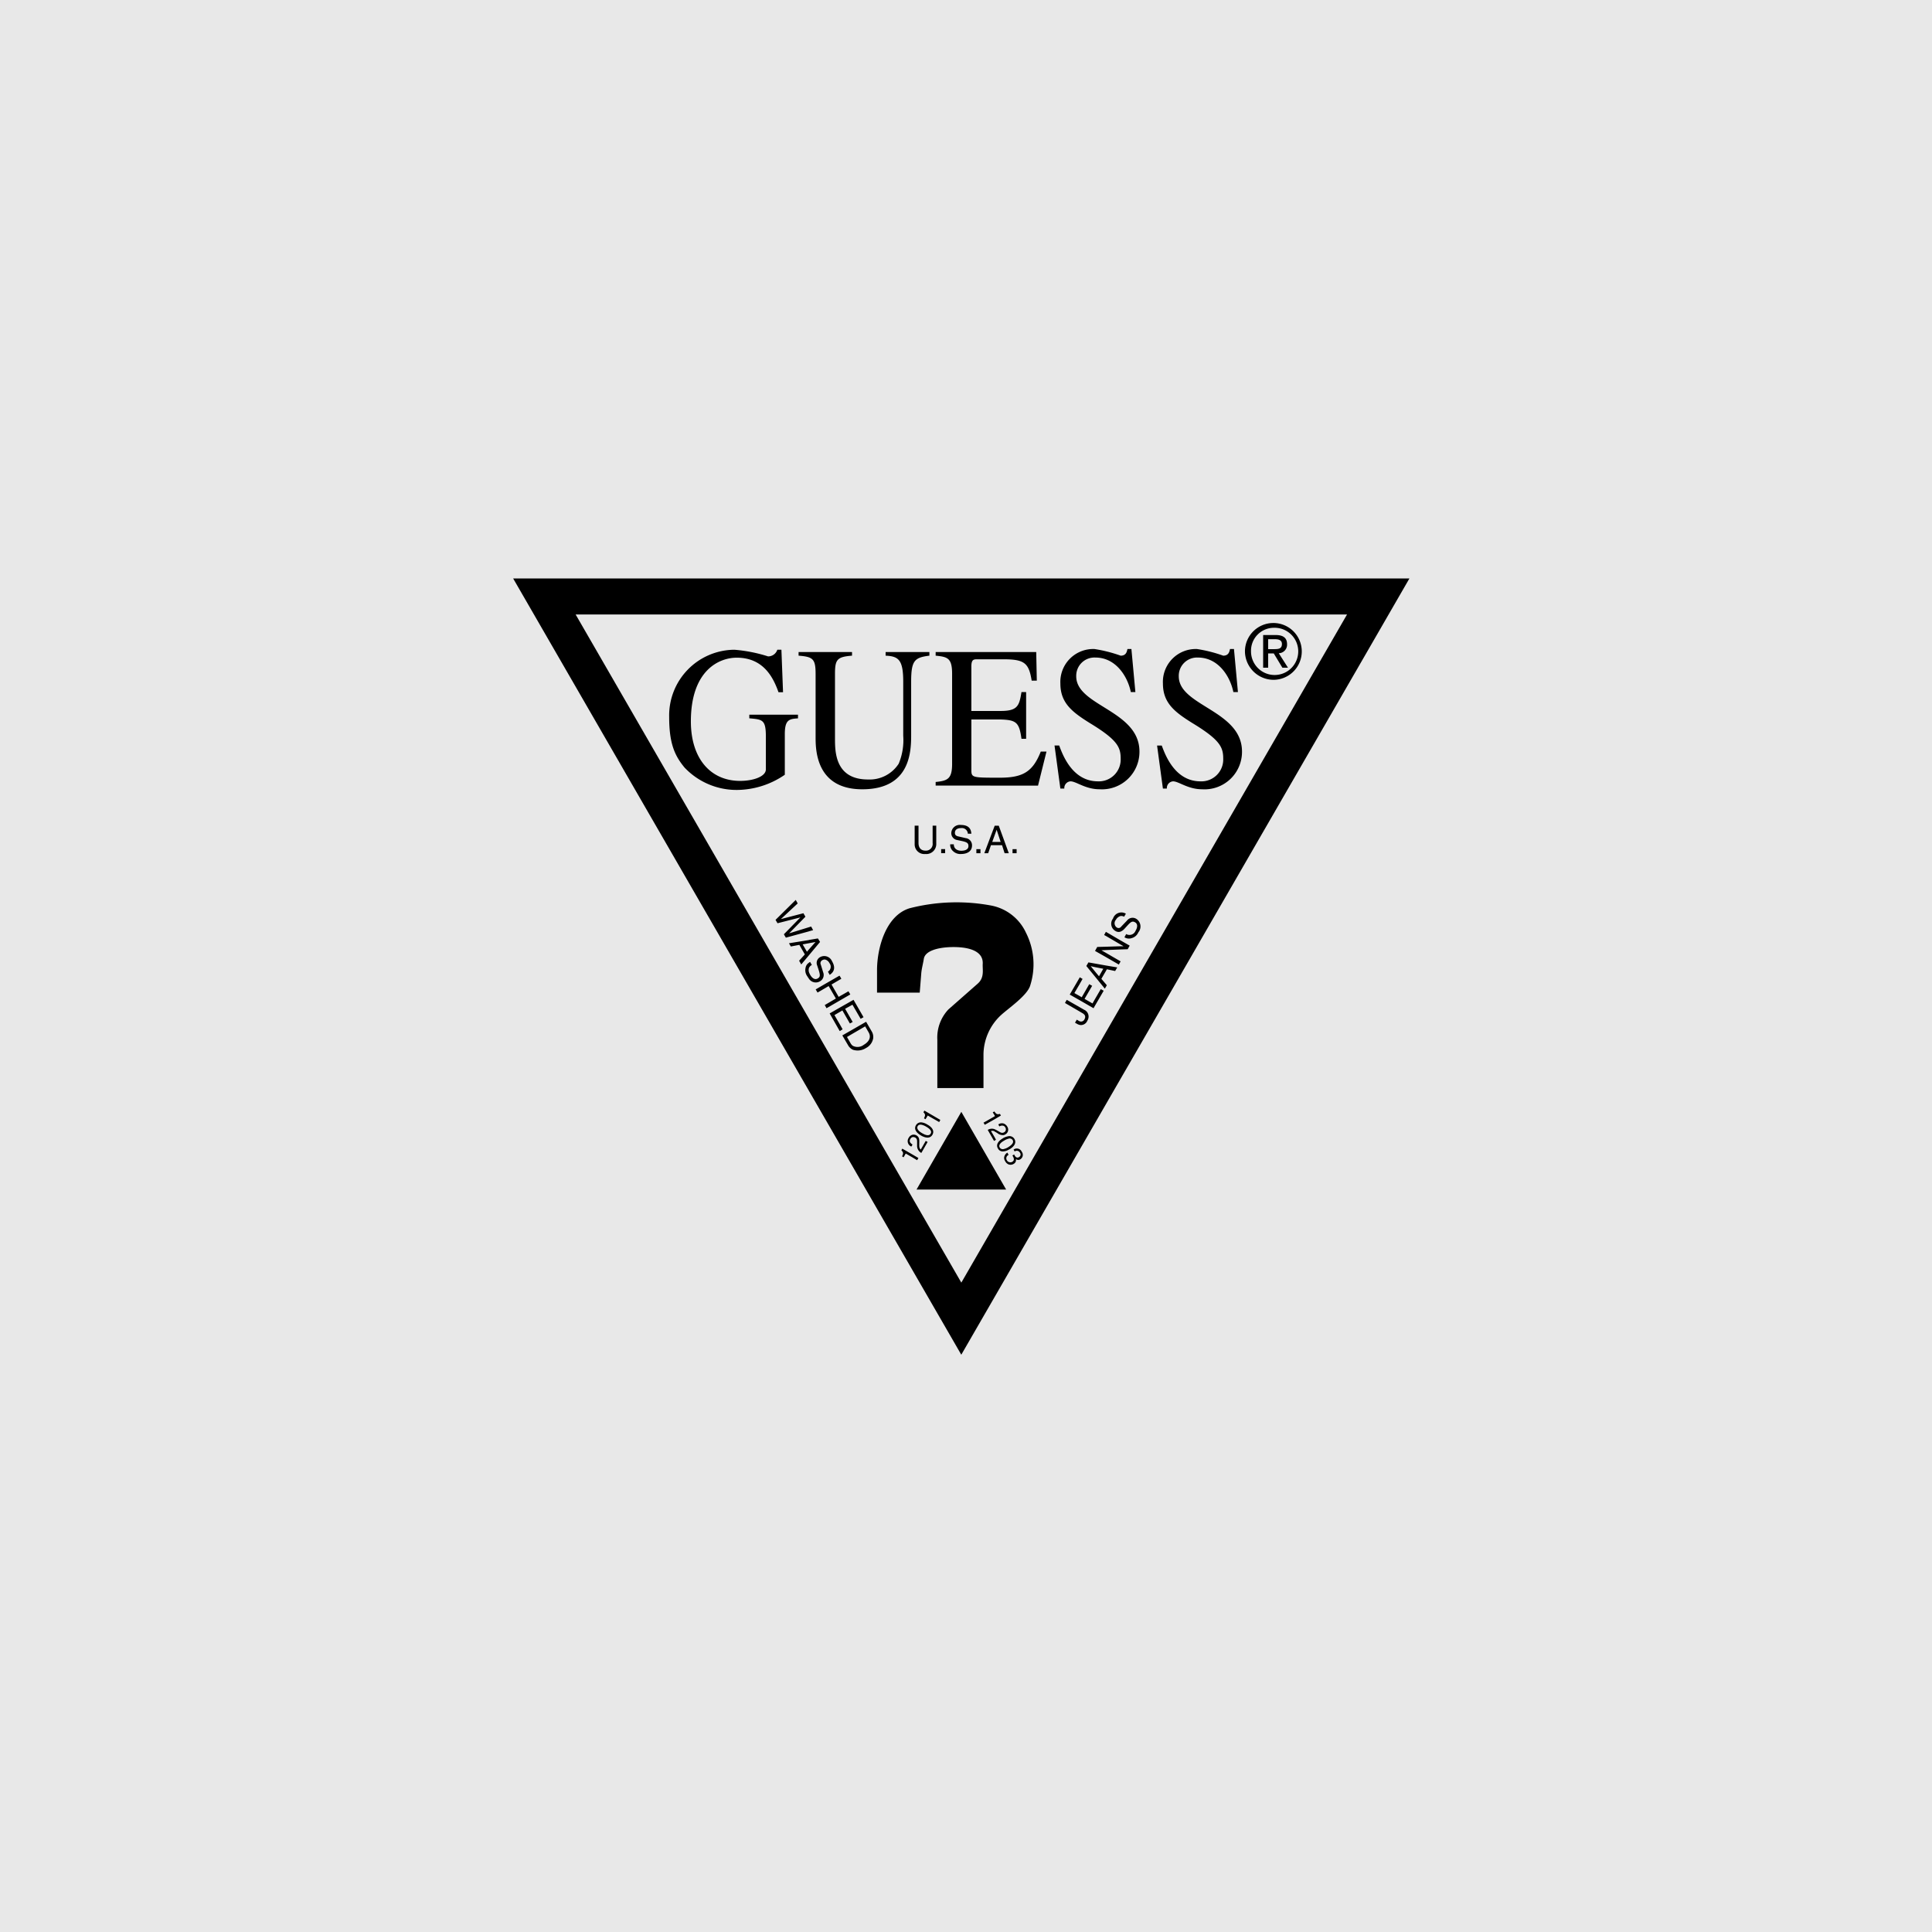 <svg xmlns="http://www.w3.org/2000/svg" width="180" height="180" viewBox="0 0 180 180">
  <g id="guess" transform="translate(2729 -12592)">
    <rect id="Rectangle_29" data-name="Rectangle 29" width="180" height="180" transform="translate(-2729 12592)" fill="#e8e8e8"/>
    <g id="guess-jeans" transform="translate(-2689.504 12623.2)">
      <path id="Tracé_549" data-name="Tracé 549" d="M8.5,22.8l41.565,72,41.565-72Z" transform="translate(0)" stroke="#000" stroke-miterlimit="2.613" stroke-width="0.216" fill-rule="evenodd"/>
      <path id="Tracé_550" data-name="Tracé 550" d="M56.342,91.92,20.408,29.671H92.277Z" transform="translate(-6.273 -3.621)" fill="#e8e8e8" fill-rule="evenodd"/>
      <path id="Tracé_551" data-name="Tracé 551" d="M50.837,39.892H46.3v.337c1.218.109,1.543.109,1.543,1.7v3.054c0,.674-1.174,1.076-2.4,1.076-2.772,0-4.587-2.1-4.587-5.544,0-4.75,2.62-5.935,4.272-5.935,2.511,0,3.413,1.87,3.891,3.217h.424l-.152-3.957h-.381a.9.9,0,0,1-.859.62,13.994,13.994,0,0,0-3.141-.62,6.126,6.126,0,0,0-6.076,6.272c0,2.489.533,3.619,1.435,4.707A6.67,6.67,0,0,0,45.282,46.9a7.95,7.95,0,0,0,4.326-1.413V41.7c0-1.358.424-1.413,1.228-1.467v-.337Zm12.239-5.837H59v.337c1.218.054,1.641.4,1.641,2.435V41.86a5.679,5.679,0,0,1-.424,2.6,3.224,3.224,0,0,1-2.858,1.468c-3.076,0-3.076-2.6-3.076-3.837v-6c0-1.359.207-1.587,1.587-1.7v-.337H50.891v.337c1.326.109,1.586.283,1.586,1.7v5.88c0,1.13,0,4.87,4.348,4.87,4.554,0,4.554-3.619,4.554-5.152V36.827c0-1.989.315-2.261,1.7-2.435v-.337h0Zm10.912,9.271h-.532c-.739,1.869-1.642,2.435-3.815,2.435-2.652,0-2.652,0-2.652-.794v-4.63H69.7c1.478.044,1.75.272,1.957,1.8h.434V37.783h-.434c-.207,1.3-.369,1.761-1.957,1.761H66.988v-4.13c0-.685.218-.685.587-.685h2.391c1.957,0,2.381.337,2.641,1.989h.479l-.054-2.663h-9.37v.337c1.12.109,1.533.228,1.533,1.7v8.369c0,1.413-.413,1.587-1.533,1.7v.337H73.2ZM81.9,33.773h-.369c-.054.228-.109.62-.631.62a13.027,13.027,0,0,0-2.445-.62,3.064,3.064,0,0,0-3.173,3.217c0,1.815,1.109,2.663,2.749,3.685C80.629,42.251,80.9,42.936,80.9,44a2.033,2.033,0,0,1-2.119,2.1c-2.391,0-3.294-2.489-3.609-3.337h-.435l.544,4.011h.369a.624.624,0,0,1,.576-.674c.533,0,1.38.739,2.707.739a3.493,3.493,0,0,0,3.717-3.511c0-3.848-5.891-4.239-5.891-7.011a1.7,1.7,0,0,1,1.793-1.75c1.859,0,2.979,1.7,3.294,3.217h.424L81.9,33.773Zm9.554,0h-.369c-.054.228-.109.62-.631.62a13.037,13.037,0,0,0-2.445-.62,3.064,3.064,0,0,0-3.173,3.217c0,1.815,1.109,2.663,2.749,3.685,2.6,1.577,2.869,2.261,2.869,3.326a2.033,2.033,0,0,1-2.119,2.1c-2.391,0-3.294-2.489-3.609-3.337h-.435l.544,4.011h.369a.624.624,0,0,1,.576-.674c.533,0,1.38.739,2.707.739a3.493,3.493,0,0,0,3.717-3.511c0-3.848-5.891-4.239-5.891-7.011a1.7,1.7,0,0,1,1.793-1.75c1.859,0,2.979,1.7,3.294,3.217h.424l-.369-4.011ZM72.478,65.1a6.493,6.493,0,0,0-.4-4.891,4.5,4.5,0,0,0-3.218-2.532,17.561,17.561,0,0,0-7.63.25C59.01,58.61,58.2,61.642,58.2,63.7v2.087h3.978l.141-1.772c.033-.445.163-.892.239-1.369.108-.739,1.261-1.055,2.467-1.1,1.587-.054,3.087.294,3.022,1.555-.033.565.185,1.282-.479,1.859l-2.717,2.391a3.816,3.816,0,0,0-1.033,2.826v4.5h4.3V71.491a5.073,5.073,0,0,1,1.63-3.609C70.477,67.218,72.227,66.034,72.478,65.1Zm-2.25,19.032H61.88l4.174-7.239,4.174,7.239ZM95.184,32.859h-.543v.924h.543c.4,0,.739-.022.739-.478,0-.38-.336-.446-.652-.446h-.087Zm0,3.783a2.647,2.647,0,1,0-2.706-2.663A2.676,2.676,0,0,0,95.184,36.642Zm0-4.848a2.2,2.2,0,1,1-2.141,2.185A2.135,2.135,0,0,1,95.184,31.795Zm0,2.424-.021-.033H94.64v1.326h-.467V32.469h1.163c.718,0,1.065.272,1.065.859a.791.791,0,0,1-.771.837l.858,1.348h-.522l-.782-1.294Zm-27.348,18.2h-.381v.38h.381Zm1.489-.674h.392l-.369-1.12h-.011l-.011.033-.392,1.087Zm0-1.511h.217l.935,2.565h-.391l-.239-.75H68.815l-.261.75h-.359l.968-2.565Zm1.88,2.185h-.38v.38h.38ZM63.38,50.229v1.62a.624.624,0,0,1-.674.707c-.315,0-.641-.163-.641-.718V50.229h-.359v1.707a.9.9,0,0,0,.99.935.93.93,0,0,0,1.022-.978V50.229H63.38Zm1.163,2.185h-.369v.38h.369Zm2.445-1.435c-.021-.283-.108-.815-.978-.815a.787.787,0,0,0-.891.794.65.65,0,0,0,.543.609l.511.109c.413.1.543.185.543.456,0,.369-.413.435-.663.435-.315,0-.7-.141-.7-.6h-.337a.784.784,0,0,0,.272.641.971.971,0,0,0,.761.261c.435,0,1-.174,1-.793a.667.667,0,0,0-.587-.685l-.707-.163c-.152-.033-.3-.108-.3-.326,0-.38.359-.446.576-.446a.557.557,0,0,1,.63.522h.326ZM77.032,65.066l-.446.761.446.25.239.141.7-1.218.271.151-.707,1.218.739.424.228-.4.543-.935.272.152-.816,1.4-.13.228-1.337-.771-.88-.5.88-1.51.054-.1.261.151-.315.556Zm3.848-2.2.021.01-.021.022-.152.272-1.184-.684L78.51,61.9l.206-.369.827-.022,1.337-.044h.261l.011-.011L80.88,61.3l-1.337-.783-.185-.1.163-.294.022.011,1.337.783.858.489-.185.337-.674.022-1.337.054-.435.022.435.25Zm0-3.163a.346.346,0,0,0,.087-.087l.522-.543a.651.651,0,0,1,.88-.152.845.845,0,0,1,.174,1.25.928.928,0,0,1-.609.533.782.782,0,0,1-.684-.076l.163-.3a.605.605,0,0,0,.87-.3c.13-.207.283-.609-.044-.794-.229-.131-.369-.065-.663.25l-.359.392a.961.961,0,0,1-.337.228.541.541,0,0,1-.456-.054.776.776,0,0,1-.239-1.163.819.819,0,0,1,1.2-.456l-.163.282a.567.567,0,0,0-.337-.065.746.746,0,0,0-.435.359.479.479,0,0,0,.1.718A.289.289,0,0,0,80.88,59.708Zm-1.337,5.315.065.077-.065.119-.12.2L78.5,64.283l-.8-.978.195-.336.609.108,1.044.185,1.032.174-.195.337-.772-.163-.065.119L79.1,64.5l.446.521ZM78.5,63.806l.381.456.4-.7-.782-.152-.381-.087v.011Zm-1.467,4.977a.635.635,0,0,0,.76-.381.694.694,0,0,0-.3-1.022l-.456-.261-1.163-.663-.164.294,1.327.771.294.175c.228.13.347.3.195.576a.349.349,0,0,1-.489.164.694.694,0,0,1-.077-.044l-.151-.087-.164.283.228.13a1.291,1.291,0,0,0,.164.065ZM51.858,63a.68.68,0,0,0-.315.467.966.966,0,0,0,.163.8c.044.076.1.151.152.228a.759.759,0,0,0,1.022.238.673.673,0,0,0,.3-.847l-.218-.707a.316.316,0,0,1,.131-.413.455.455,0,0,1,.25-.066.62.62,0,0,1,.424.337.533.533,0,0,1-.141.794l.163.3c.239-.163.663-.511.217-1.271a.788.788,0,0,0-1.13-.37.614.614,0,0,0-.25.771l.163.5c.12.413.12.565-.119.707-.326.185-.587-.141-.707-.359a1.574,1.574,0,0,1-.108-.239.71.71,0,0,1,0-.369.581.581,0,0,1,.272-.294l-.163-.283c-.033.023-.077.044-.109.066Zm5.989,6.847v.164a1.262,1.262,0,0,1-.674.935,1.43,1.43,0,0,1-1.218.163,1.011,1.011,0,0,1-.467-.445l-.522-.892.989-.565,1.228-.707.522.9a.983.983,0,0,1,.141.445Zm-1.892.9a.95.95,0,0,0,1.011-.1c.554-.326.685-.75.456-1.152l-.326-.565-1.141.663-.554.326.337.587A.75.75,0,0,0,55.956,70.751Zm0-4.26.054-.033.935,1.621-.272.151-.718-1.239-.044-.076-.684.38.706,1.229-.261.141-.7-1.218-.217.13-.522.305.522.9.239.424-.239.152-.033.011-.935-1.642.967-.554Zm-1.2.021.956-.554-.174-.293-.782.445-.131.076-.663-1.152.794-.467.12-.065-.12-.218-.054-.076-1.358.782-.859.5.174.294.685-.4.348-.207.674,1.163-1.022.6-.022.011.022.021.152.271Zm-2.9-6.435.391-.109-.185-.337-.207.065-1.826.565h-.011l1.511-1.543-.185-.326-2.087.543v-.011l1.554-1.446-.185-.326-1.881,1.858.185.315,2.13-.543L49.521,60.35l.185.315,2.153-.588Zm0,1.685.6-.674-.011-.011-.587.109-.587.109.4.685Zm0-.88.837-.141.2.326-1.033,1.239-.718.858-.2-.347.533-.587-.511-.891-.794.152-.174-.3,1.858-.3Zm9.7,18.359a.335.335,0,0,0-.25.185c-.174.283.1.445.2.522l-.108.185a.548.548,0,0,1-.239-.827.538.538,0,0,1,.4-.283.573.573,0,0,1,.315.066c.272.164.272.4.261.7v.207c-.011.261.087.38.141.413l.163-.283.3-.522.174.1-.478.837-.109.185a.745.745,0,0,1-.391-.7v-.261c0-.207.011-.359-.185-.479a.561.561,0,0,0-.2-.044Zm.88-.337c.359.207.631.239.761.022s-.044-.435-.424-.652a1.432,1.432,0,0,0-.337-.152c-.207-.066-.369-.032-.446.108-.12.218.054.457.424.663,0,.011.011.011.022.011Zm0-1.011a1.352,1.352,0,0,1,.446.185c.326.174.728.521.478.956-.217.369-.62.283-.924.141-.054-.021-.1-.054-.141-.076-.315-.185-.718-.533-.467-.957A.531.531,0,0,1,62.434,77.892Zm.174-1.109-.087.151c.207.207.174.305.054.565l.141.087.207-.347,1.065.609.109-.2-1.489-.869Zm-1.054,4.391.38.228.12-.206-.5-.294-1-.577-.087.152c.207.206.185.315.065.565l.141.087.2-.348.684.392Zm7.576-2.468a.4.4,0,0,0-.315-.021l.315.532.152.283-.152.087L69.1,79.6l-.587-1.022a.72.72,0,0,1,.619-.076c.054.021.12.053.185.087l.228.13c.164.1.283.174.456.1.022-.011.033-.022.044-.022a.312.312,0,0,0,.1-.456A.3.3,0,0,0,70,78.2a.448.448,0,0,0-.4.054l-.1-.185a.563.563,0,0,1,.5-.087.65.65,0,0,1,.337.294.5.5,0,0,1-.185.717.483.483,0,0,1-.152.066.8.8,0,0,1-.576-.175l-.174-.108A1.209,1.209,0,0,1,69.13,78.707Zm1.327,2.848a.339.339,0,0,0,.336,0c.25-.141.141-.381.066-.511a.743.743,0,0,1-.044-.087l.163-.088c.011.033.033.066.044.1.087.141.228.262.413.141a.274.274,0,0,0,.076-.413.331.331,0,0,0-.489-.108l-.1-.175a.5.5,0,0,1,.76.2.478.478,0,0,1-.13.7.326.326,0,0,1-.413-.021.408.408,0,0,1-.217.456.539.539,0,0,1-.467.044.607.607,0,0,1-.316-.3.538.538,0,0,1-.1-.316.6.6,0,0,1,.305-.479l.109.2v.011a.346.346,0,0,0-.152.511.624.624,0,0,0,.152.153Zm0-1.13a.526.526,0,0,1,.076-.032c.315-.185.718-.533.467-.967a.535.535,0,0,0-.543-.262,1.658,1.658,0,0,0-.457.152.236.236,0,0,0-.065.044c-.315.174-.728.533-.467.957a.5.5,0,0,0,.532.261A1.09,1.09,0,0,0,70.456,80.425Zm0-1.032a.328.328,0,0,1,.381.14c.119.2-.044.424-.381.631-.011.011-.033.021-.044.032A1.361,1.361,0,0,1,70,80.36a.334.334,0,0,1-.369-.141c-.119-.207.033-.424.369-.62.022-.011.033-.022.054-.032a1.356,1.356,0,0,1,.4-.174Zm-.718-2.153-.087-.152c-.283.077-.359,0-.522-.228l-.151.087.151.239.054.1-.054.044-1.011.577.12.195.891-.5.609-.359Z" transform="translate(-15.985 -4.505)" fill-rule="evenodd"/>
    </g>
  </g>
</svg>

